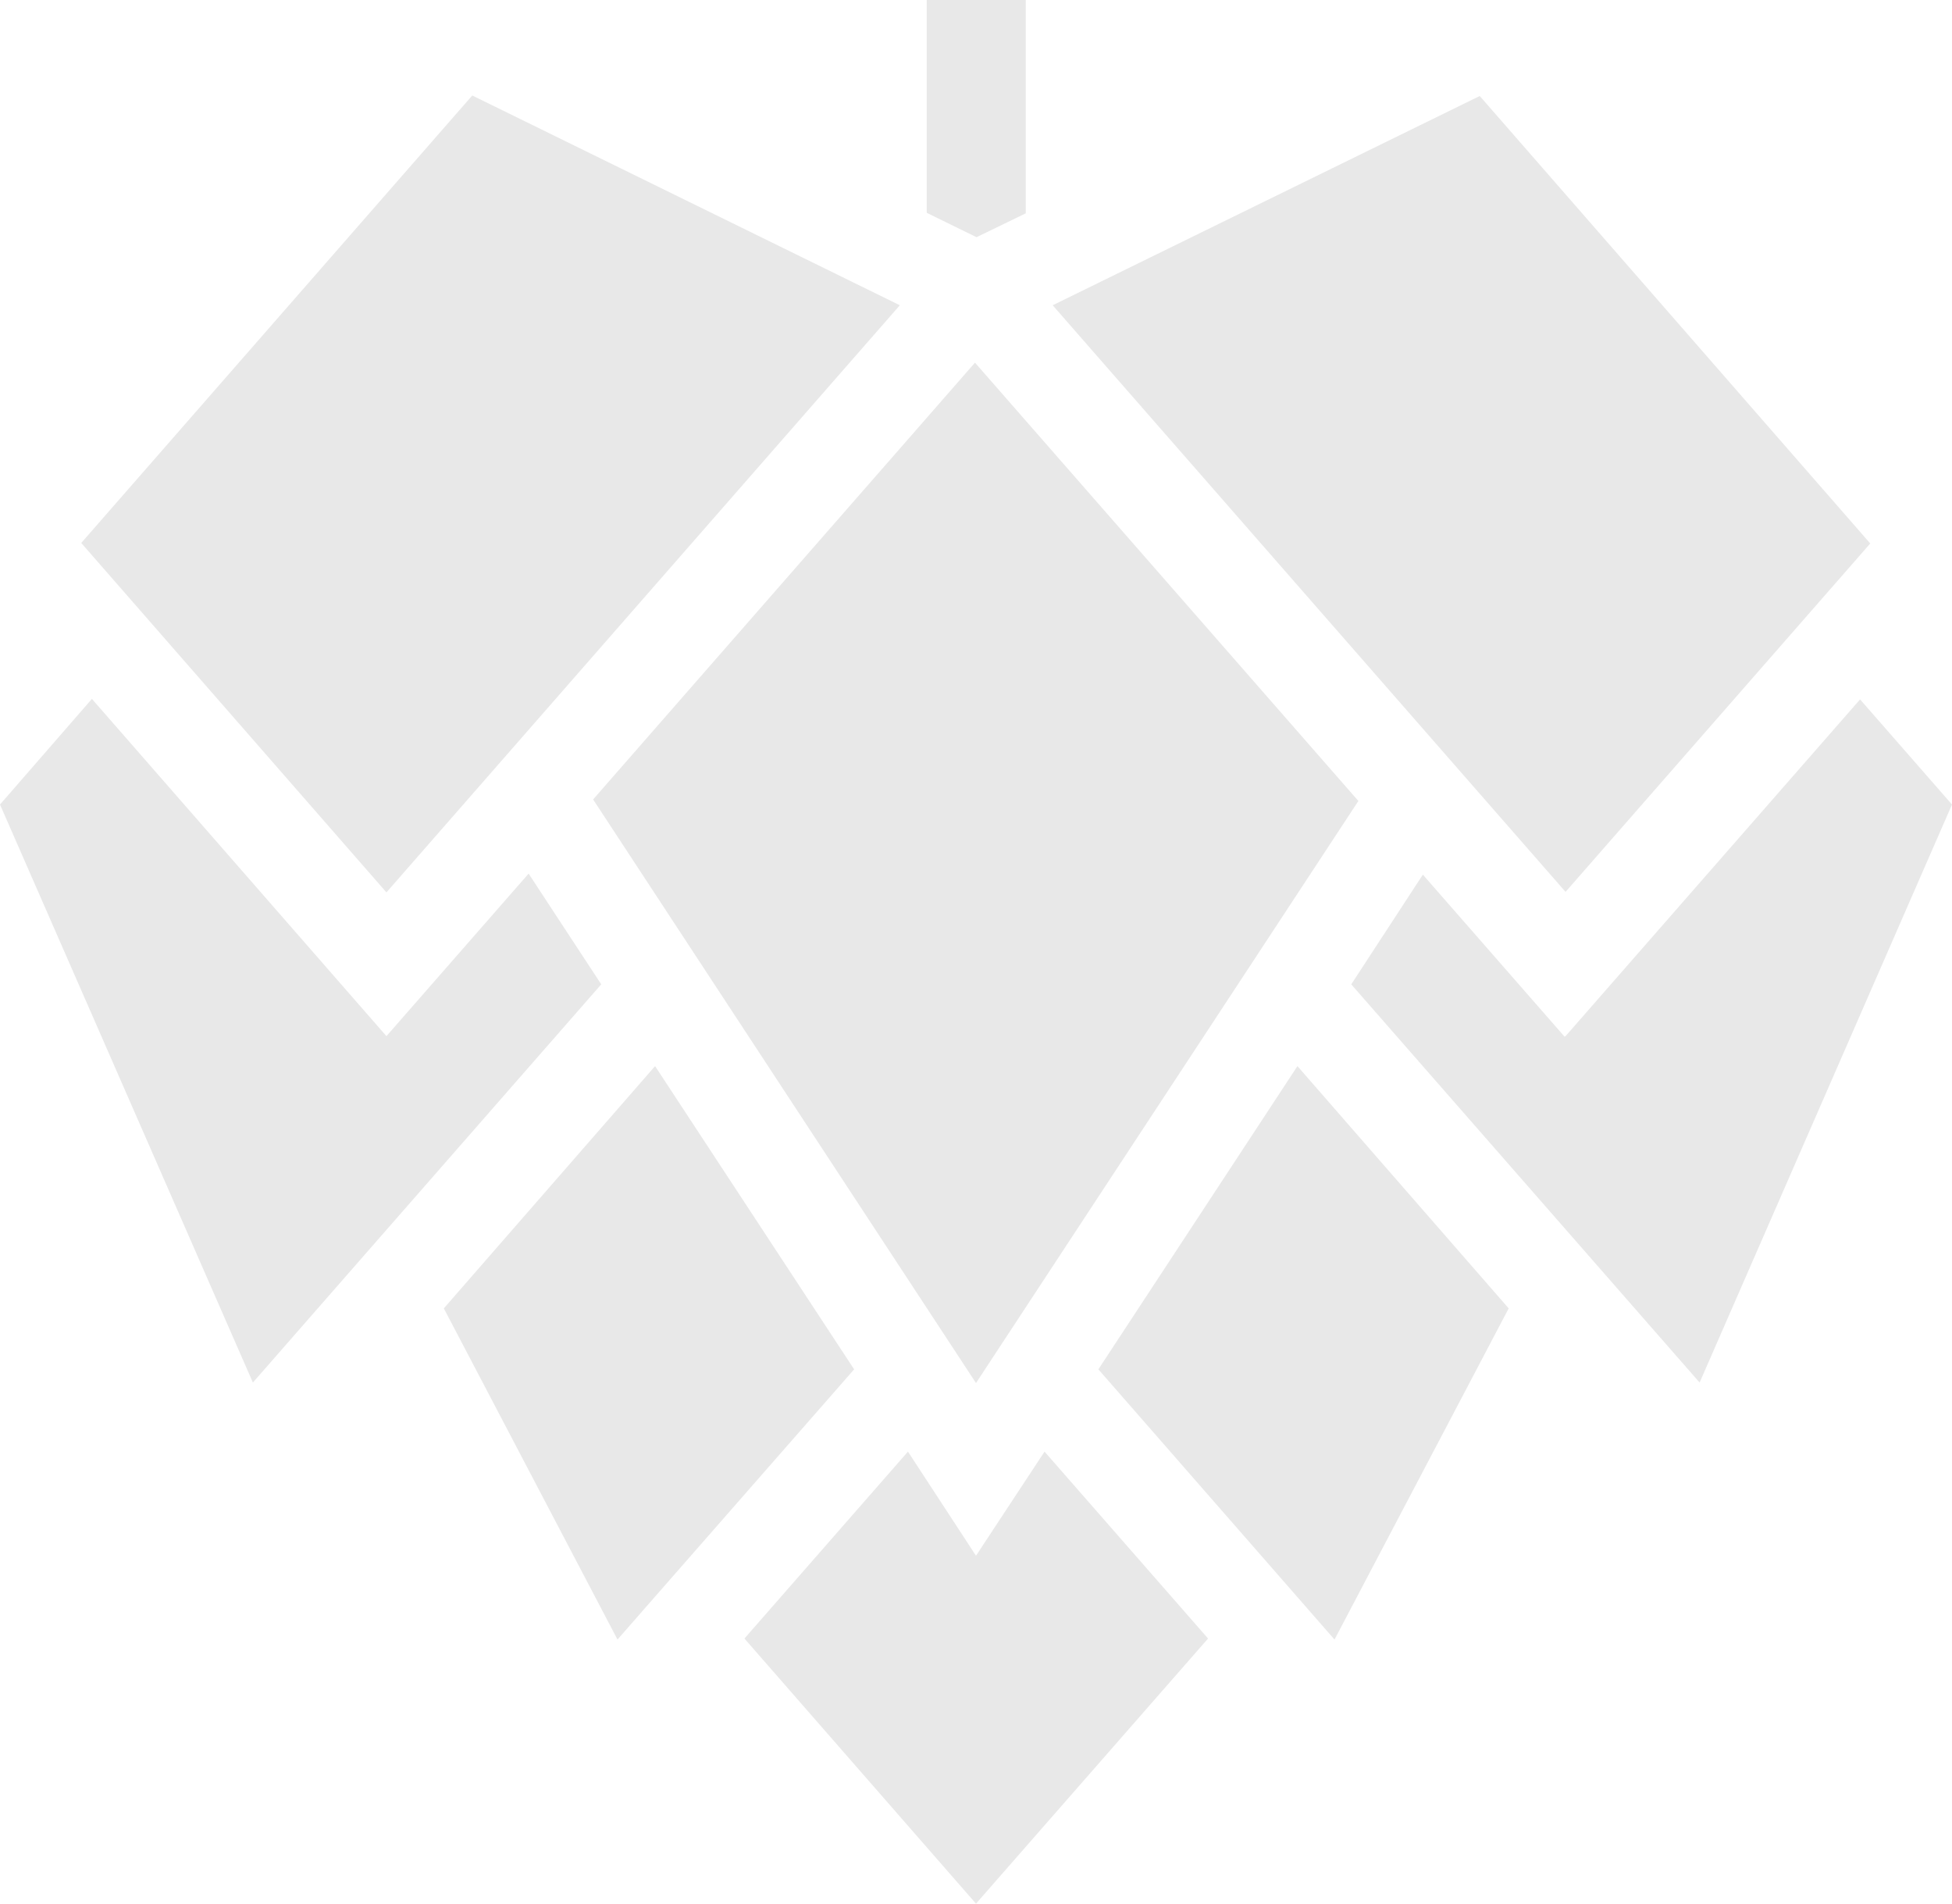 <svg id="Calque_1" data-name="Calque 1" xmlns="http://www.w3.org/2000/svg" width="38.44" height="37.48" viewBox="0 0 38.44 37.48"><defs><style>.fill-primary{fill:#e8e8e8;stroke-width:0}</style></defs><path class="fill-primary" d="M1.6 10.69l6.01 6.88L17.72 6.01 9.3 1.88l-7.7 8.81zm19.13-4.68l10.1 11.55 6-6.86-7.69-8.81-8.41 4.12zM19.2 7.14l-7.52 8.6 7.54 11.49 7.53-11.46-7.55-8.63z"/><path class="fill-primary" d="M11.84 19.38l-1.43-2.18-2.8 3.2-5.8-6.64L0 15.84l4.98 11.38 6.86-7.84zm1.06 1.61l-4.16 4.77 3.42 6.52 4.66-5.32-3.92-5.97zm10.89 11.27l-3.22-3.68-1.35 2.05-1.34-2.05-3.22 3.68 4.56 5.22 4.57-5.22zm5.92-6.5l-4.16-4.77-3.92 5.97 4.65 5.32 3.43-6.52zm6.92-11.99l-5.8 6.63-.02.01-2.79-3.19-1.41 2.16 6.86 7.84 4.97-11.38-1.81-2.07zM18.25 0v4.19l.98.48.97-.47V0h-1.95z"/></svg>